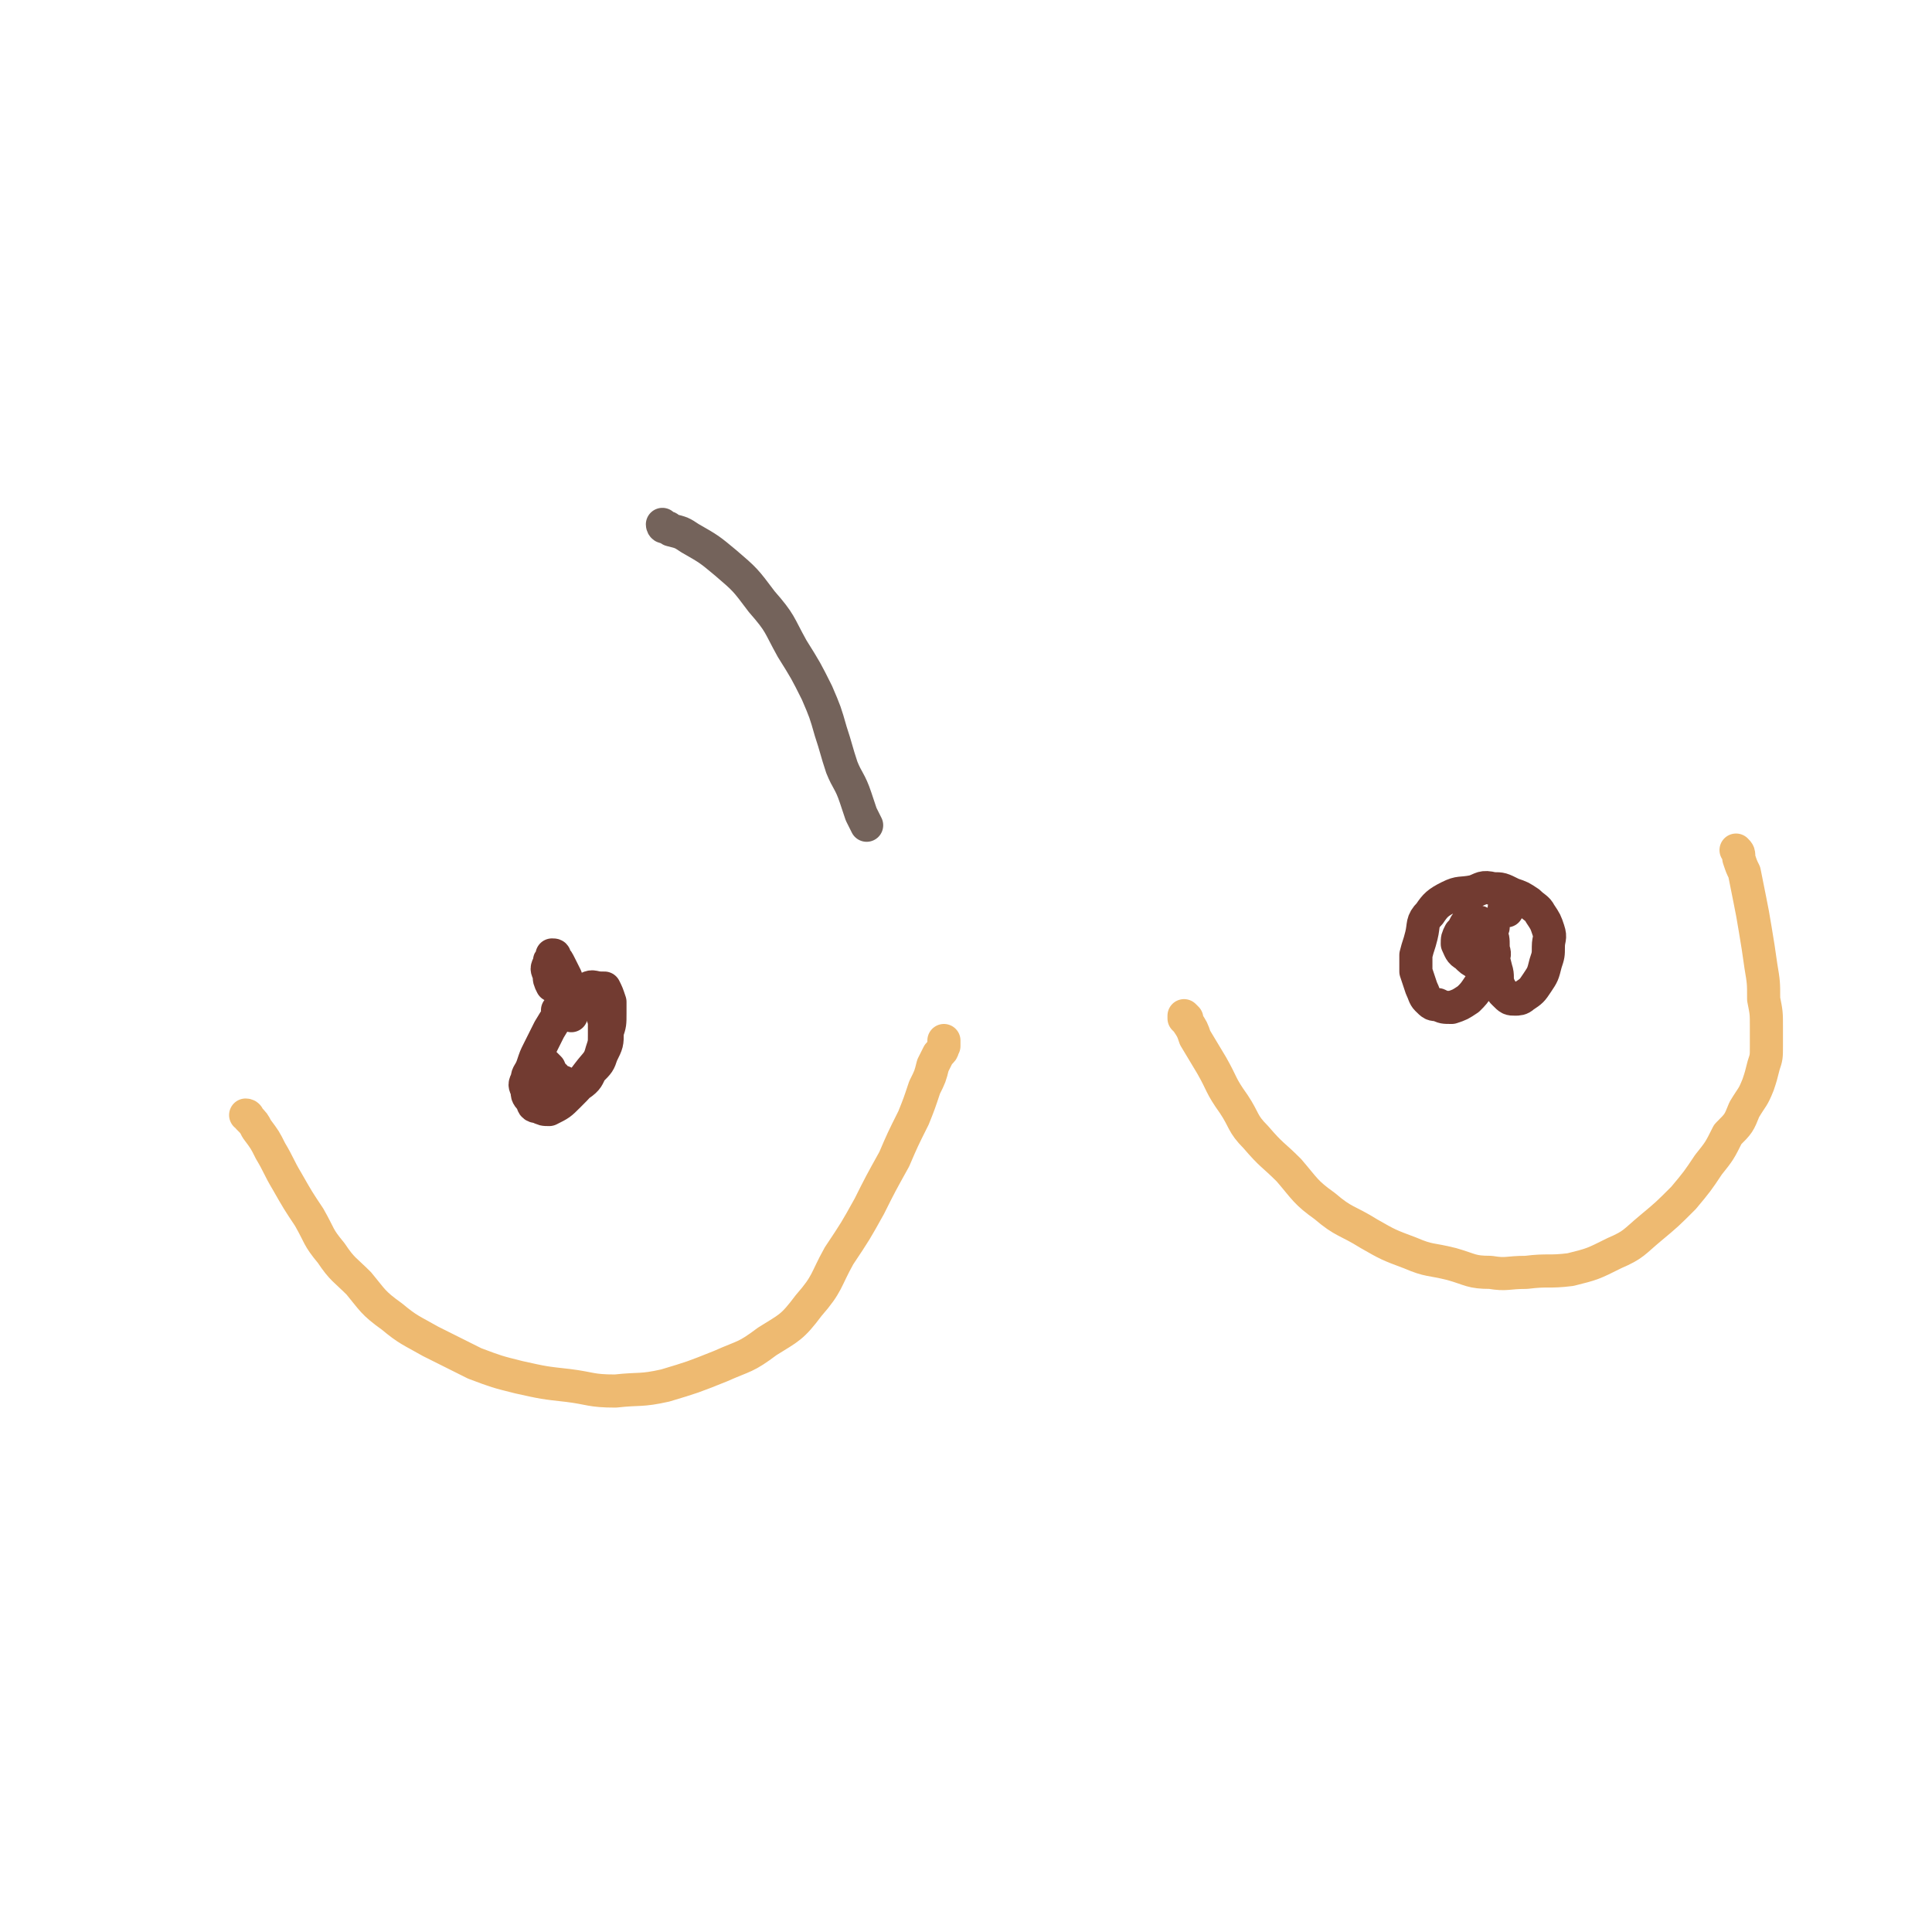 <svg viewBox='0 0 700 700' version='1.1' xmlns='http://www.w3.org/2000/svg' xmlns:xlink='http://www.w3.org/1999/xlink'><g fill='none' stroke='#EEBA71' stroke-width='12' stroke-linecap='round' stroke-linejoin='round'><path d='M90,405c0,0 0,-1 -1,-1 0,0 1,0 1,1 0,0 0,0 0,0 2,2 2,2 3,4 3,4 3,4 5,8 3,5 3,6 6,11 4,7 4,7 8,13 4,7 3,7 8,13 4,6 5,6 10,11 5,6 5,7 12,12 6,5 7,5 14,9 8,4 8,4 16,8 8,3 8,3 16,5 9,2 9,2 18,3 8,1 8,2 17,2 9,-1 9,0 18,-2 10,-3 10,-3 20,-7 9,-4 9,-3 17,-9 8,-5 9,-5 15,-13 7,-8 6,-9 11,-18 6,-9 6,-9 11,-18 4,-8 4,-8 9,-17 3,-7 3,-7 7,-15 2,-5 2,-5 4,-11 2,-4 2,-4 3,-8 1,-2 1,-2 2,-4 1,-1 1,-1 1,-1 1,-1 0,-1 1,-2 0,-1 0,-1 0,-1 0,-1 0,-1 0,-1 '/><path d='M430,369c0,0 -1,-1 -1,-1 0,0 0,0 0,1 0,0 0,0 0,0 1,1 1,1 1,1 2,3 2,3 3,6 3,5 3,5 6,10 4,7 3,7 8,14 4,6 3,7 8,12 6,7 6,6 12,12 6,7 6,8 13,13 7,6 8,5 16,10 7,4 7,4 15,7 7,3 7,2 15,4 7,2 7,3 14,3 6,1 6,0 13,0 8,-1 8,0 16,-1 8,-2 8,-2 16,-6 7,-3 7,-4 13,-9 6,-5 6,-5 12,-11 5,-6 5,-6 9,-12 4,-5 4,-5 7,-11 4,-4 4,-4 6,-9 3,-5 3,-4 5,-9 1,-3 1,-3 2,-7 1,-3 1,-3 1,-7 0,-3 0,-3 0,-7 0,-5 0,-5 -1,-10 0,-6 0,-6 -1,-12 -1,-7 -1,-7 -2,-13 -1,-6 -1,-6 -2,-11 -1,-5 -1,-5 -2,-10 -1,-2 -1,-2 -2,-5 0,-2 0,-2 -1,-3 '/></g>
<g fill='none' stroke='#723B31' stroke-width='12' stroke-linecap='round' stroke-linejoin='round'><path d='M197,385c0,0 -1,-1 -1,-1 0,0 0,0 1,1 0,0 0,0 0,0 1,1 1,1 2,2 1,2 0,2 2,3 1,2 1,2 3,2 2,1 2,1 3,1 2,0 2,0 3,0 3,-2 3,-3 4,-5 3,-3 3,-3 4,-6 2,-4 2,-4 2,-8 1,-3 1,-3 1,-7 0,-2 0,-2 0,-4 -1,-3 -1,-3 -2,-5 0,0 -1,0 -1,0 -3,0 -3,-1 -5,0 -4,2 -4,3 -7,6 -4,4 -4,4 -7,9 -2,4 -2,4 -4,8 -1,2 -1,2 -2,5 -1,3 -2,3 -2,5 -1,2 -1,2 0,4 0,2 0,2 2,4 0,1 0,2 2,2 2,1 2,1 4,1 4,-2 4,-2 7,-5 4,-4 4,-4 7,-8 3,-4 4,-4 5,-8 1,-3 1,-3 1,-6 0,-2 0,-3 0,-5 -1,-3 -1,-3 -2,-5 -2,-3 -2,-3 -3,-5 -1,0 -1,0 -2,0 -3,2 -3,2 -6,3 -2,1 -2,1 -4,3 '/><path d='M541,336c0,0 -1,-1 -1,-1 0,0 0,0 0,1 0,0 0,0 0,0 1,0 0,-1 0,-1 0,1 0,2 0,3 0,3 0,3 0,5 1,4 1,4 2,8 1,3 0,3 1,6 1,2 1,2 2,3 2,2 2,2 4,2 1,0 2,0 3,-1 3,-2 3,-2 5,-5 2,-3 2,-3 3,-7 1,-3 1,-3 1,-6 0,-3 1,-3 0,-6 -1,-3 -1,-3 -3,-6 -1,-2 -2,-2 -4,-4 -3,-2 -3,-2 -6,-3 -4,-2 -4,-2 -7,-2 -4,-1 -4,0 -7,1 -5,1 -5,0 -9,2 -4,2 -5,3 -7,6 -3,3 -2,4 -3,8 -1,4 -1,3 -2,7 0,3 0,3 0,6 1,3 1,3 2,6 1,2 1,3 2,4 2,2 2,2 4,2 2,1 2,1 5,1 3,-1 3,-1 6,-3 2,-2 2,-2 4,-5 2,-3 2,-3 3,-6 1,-2 1,-2 2,-4 1,-2 0,-2 0,-4 0,-3 0,-3 -1,-5 0,-1 -1,-1 -2,-2 -1,-1 -1,-2 -3,-2 -1,-1 -2,-1 -3,0 -1,0 0,1 -1,1 -1,2 -1,2 -2,3 -1,2 -1,2 -1,4 1,2 1,3 3,4 2,2 2,2 4,3 1,0 1,0 2,0 '/><path d='M207,368c0,0 -1,-1 -1,-1 0,0 0,0 1,1 0,0 0,0 0,0 0,-1 0,-1 0,-2 -1,-3 -1,-3 -1,-5 -1,-4 0,-4 -1,-7 -1,-2 -1,-2 -2,-4 -1,-2 -1,-2 -2,-3 0,-1 0,-1 -1,-1 0,0 0,0 0,1 -1,1 -1,1 -1,2 -1,2 -1,2 0,4 0,2 0,2 1,4 '/><path d='M546,330c0,0 -1,-1 -1,-1 0,0 0,0 0,1 '/></g>
<g fill='none' stroke='#74635B' stroke-width='12' stroke-linecap='round' stroke-linejoin='round'><path d='M241,191c0,0 -1,-1 -1,-1 0,0 0,1 1,1 1,0 1,0 2,1 4,1 4,1 7,3 7,4 7,4 13,9 7,6 7,6 13,14 7,8 6,8 11,17 5,8 5,8 9,16 3,7 3,7 5,14 2,6 2,7 4,13 2,5 3,5 5,11 1,3 1,3 2,6 1,2 1,2 2,4 '/></g>
</svg>